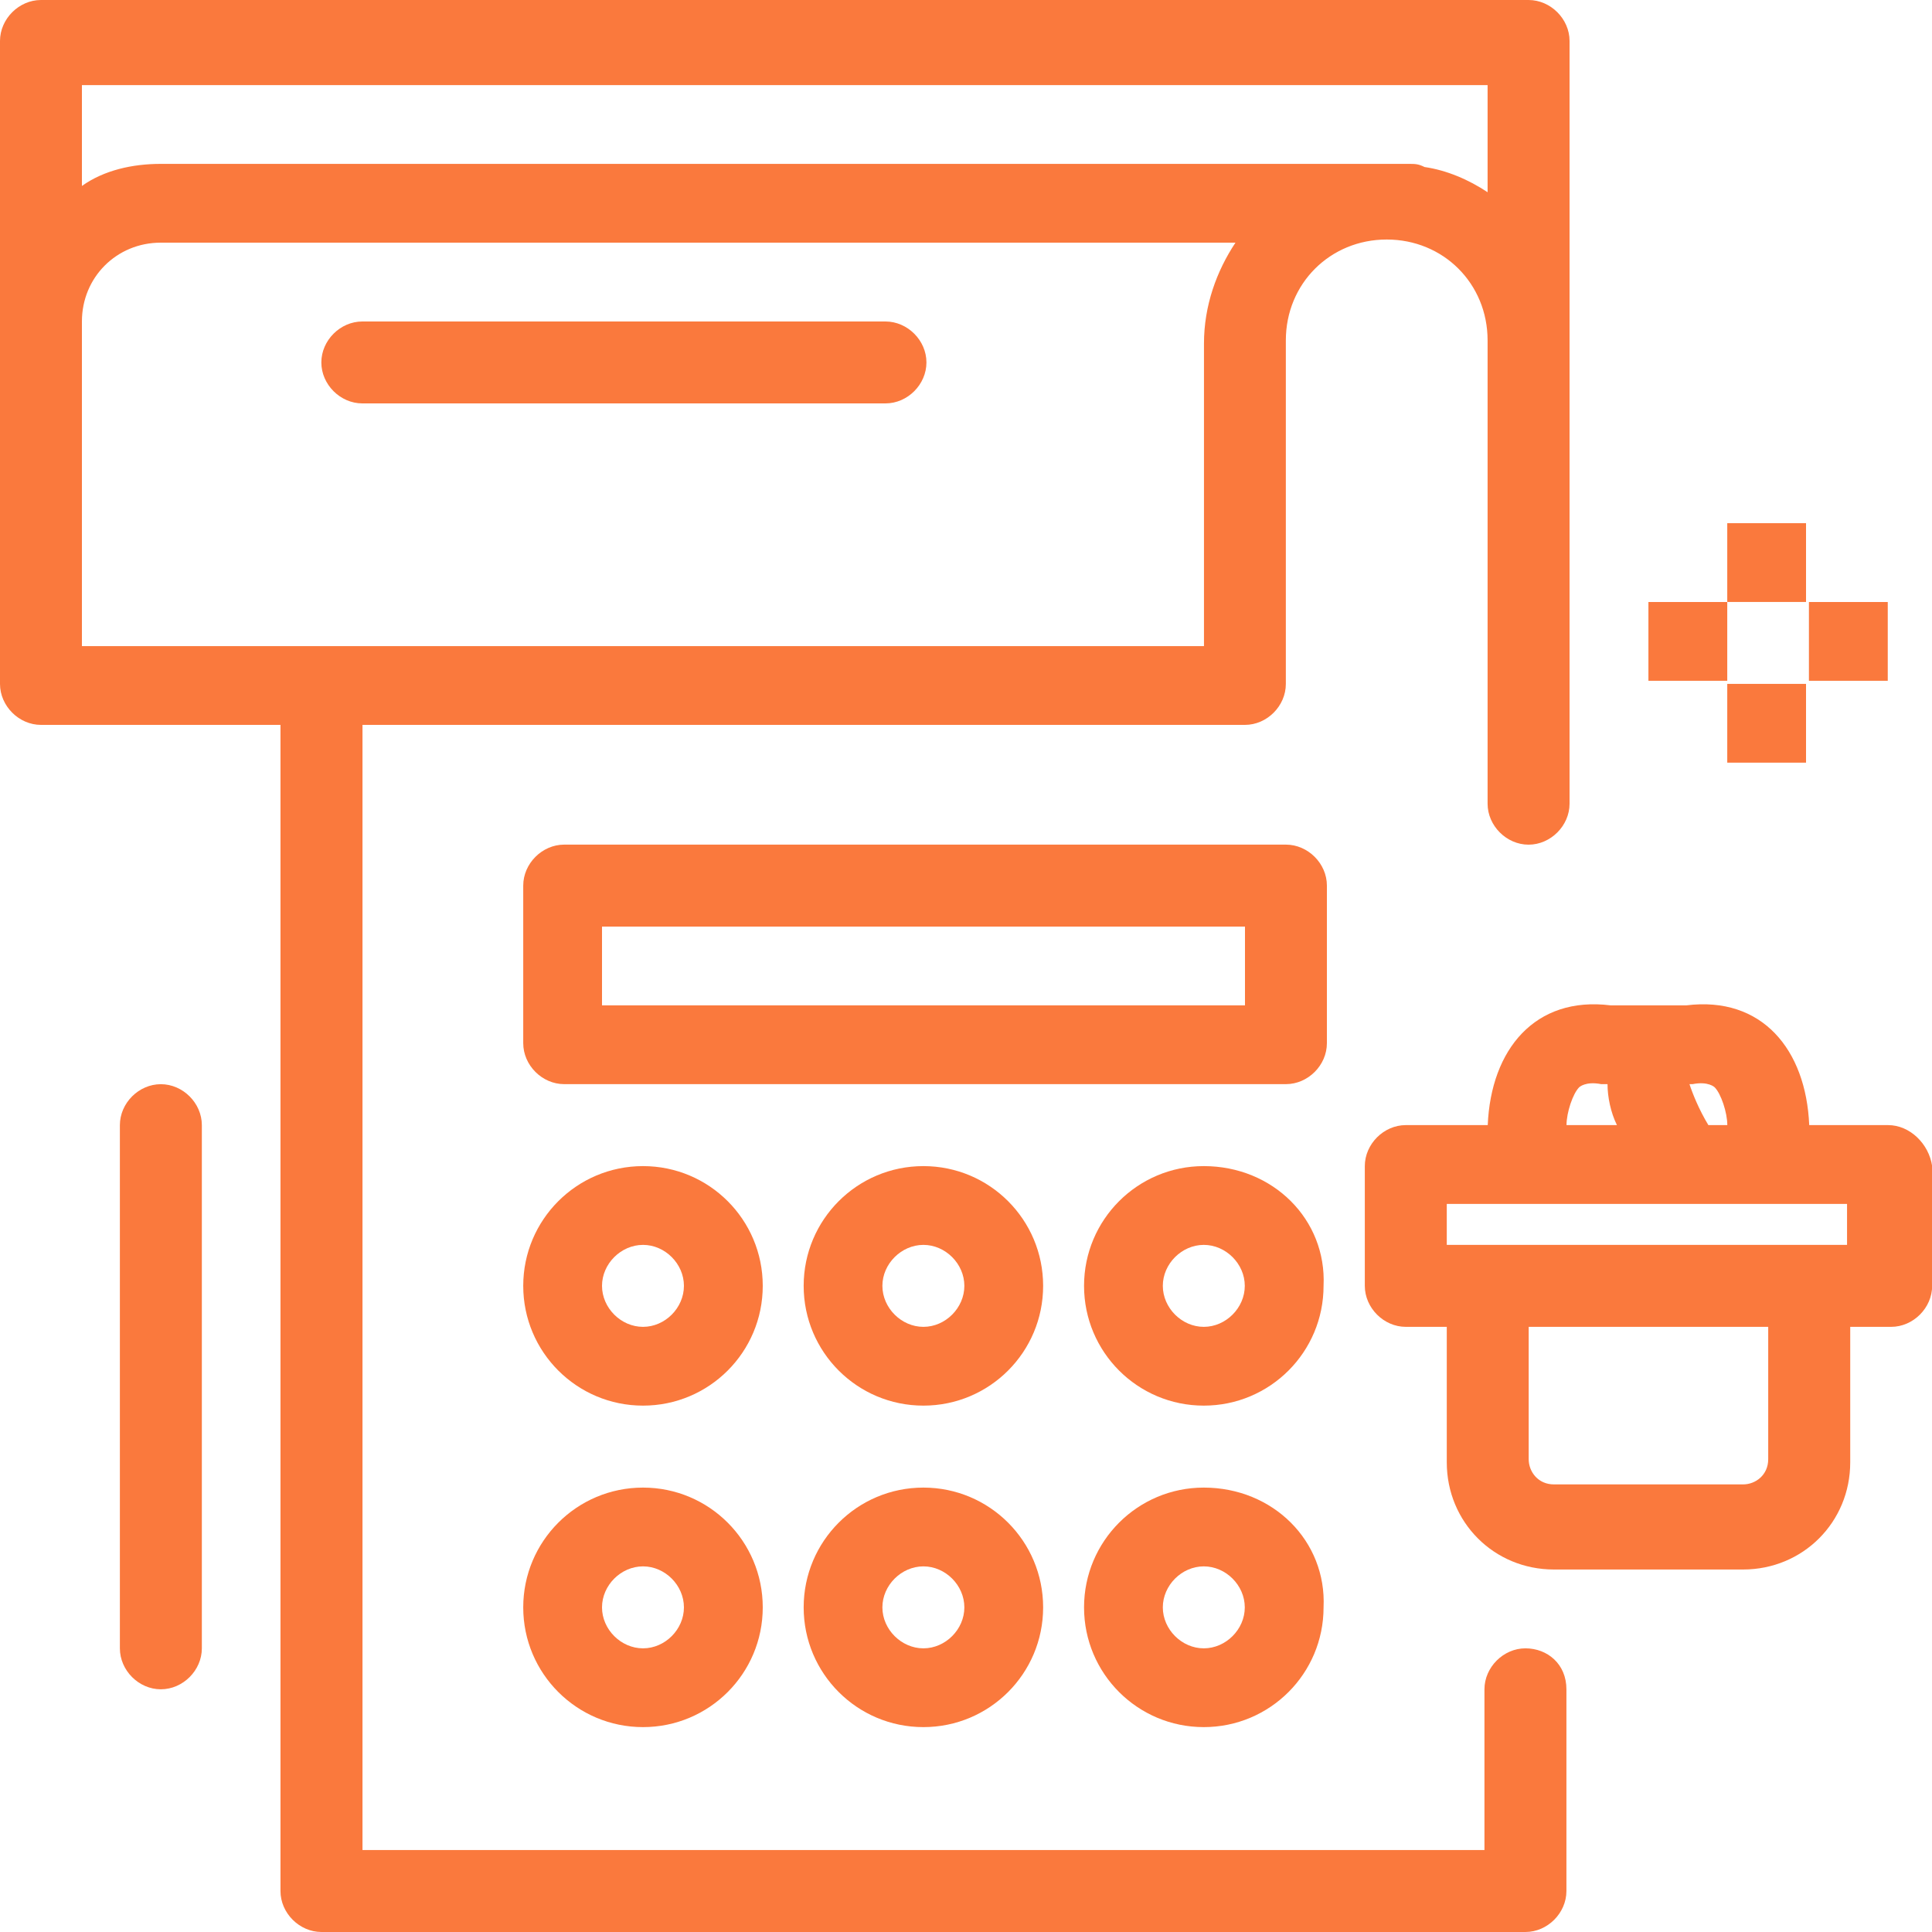 <svg width="40" height="40" viewBox="0 0 40 40" fill="none" xmlns="http://www.w3.org/2000/svg">
<path d="M1.696 6.656C1.696 5.742 2.414 5.024 3.328 5.024H25.579C25.188 5.612 24.927 6.33 24.927 7.113V13.377H1.696C1.696 12.398 1.696 7.374 1.696 6.656ZM30.799 1.697V3.98C30.408 3.719 29.951 3.524 29.494 3.458C29.363 3.393 29.299 3.393 29.168 3.393H3.328C2.741 3.393 2.153 3.524 1.696 3.85V1.762H30.799V1.697ZM31.582 34.127C31.126 34.127 30.734 34.519 30.734 34.975V38.303H7.505V15.008H25.775C26.232 15.008 26.622 14.617 26.622 14.16V7.047C26.622 5.873 27.537 4.959 28.711 4.959C29.886 4.959 30.799 5.873 30.799 7.047C30.799 9.723 30.799 13.638 30.799 16.64C30.799 17.096 31.191 17.488 31.647 17.488C32.104 17.488 32.496 17.096 32.496 16.64C32.496 12.985 32.496 4.111 32.496 0.848C32.496 0.392 32.104 0 31.647 0H0.848C0.392 0 0 0.392 0 0.848C0 1.436 0 13.573 0 14.16C0 14.617 0.392 15.008 0.848 15.008H5.807V39.152C5.807 39.608 6.199 40 6.656 40H31.582C32.039 40 32.431 39.608 32.431 39.152V34.975C32.431 34.453 32.039 34.127 31.582 34.127Z" fill="#FA793D"/>
<path d="M3.33 22.447C2.873 22.447 2.482 22.838 2.482 23.295V34.127C2.482 34.584 2.873 34.975 3.33 34.975C3.787 34.975 4.179 34.584 4.179 34.127V23.295C4.179 22.838 3.787 22.447 3.33 22.447Z" fill="#FA793D"/>
<path d="M7.501 8.352H18.333C18.79 8.352 19.181 7.961 19.181 7.504C19.181 7.047 18.79 6.656 18.333 6.656H7.501C7.045 6.656 6.653 7.047 6.653 7.504C6.653 7.961 7.045 8.352 7.501 8.352Z" fill="#FA793D"/>
<path d="M25.776 20.815H12.464V19.184H25.776V20.815ZM27.472 18.335C27.472 17.879 27.081 17.487 26.623 17.487H11.681C11.224 17.487 10.833 17.879 10.833 18.335V21.598C10.833 22.055 11.224 22.446 11.681 22.446H26.623C27.081 22.446 27.472 22.055 27.472 21.598V18.335Z" fill="#FA793D"/>
<path d="M13.313 27.471C12.856 27.471 12.464 27.079 12.464 26.622C12.464 26.166 12.856 25.774 13.313 25.774C13.77 25.774 14.16 26.166 14.16 26.622C14.16 27.079 13.77 27.471 13.313 27.471ZM13.313 24.143C11.943 24.143 10.833 25.252 10.833 26.622C10.833 27.993 11.943 29.102 13.313 29.102C14.683 29.102 15.792 27.993 15.792 26.622C15.792 25.252 14.683 24.143 13.313 24.143Z" fill="#FA793D"/>
<path d="M19.118 27.471C18.662 27.471 18.269 27.079 18.269 26.622C18.269 26.166 18.662 25.774 19.118 25.774C19.575 25.774 19.966 26.166 19.966 26.622C19.966 27.079 19.575 27.471 19.118 27.471ZM19.118 24.143C17.748 24.143 16.639 25.252 16.639 26.622C16.639 27.993 17.748 29.102 19.118 29.102C20.488 29.102 21.597 27.993 21.597 26.622C21.597 25.252 20.488 24.143 19.118 24.143Z" fill="#FA793D"/>
<path d="M24.923 27.471C24.467 27.471 24.075 27.079 24.075 26.622C24.075 26.166 24.467 25.774 24.923 25.774C25.38 25.774 25.772 26.166 25.772 26.622C25.772 27.079 25.38 27.471 24.923 27.471ZM24.923 24.143C23.553 24.143 22.444 25.252 22.444 26.622C22.444 27.993 23.553 29.102 24.923 29.102C26.294 29.102 27.403 27.993 27.403 26.622C27.468 25.252 26.359 24.143 24.923 24.143Z" fill="#FA793D"/>
<path d="M13.313 34.127C12.856 34.127 12.464 33.735 12.464 33.279C12.464 32.822 12.856 32.43 13.313 32.43C13.77 32.43 14.16 32.822 14.16 33.279C14.16 33.735 13.77 34.127 13.313 34.127ZM13.313 30.799C11.943 30.799 10.833 31.908 10.833 33.279C10.833 34.649 11.943 35.758 13.313 35.758C14.683 35.758 15.792 34.649 15.792 33.279C15.792 31.908 14.683 30.799 13.313 30.799Z" fill="#FA793D"/>
<path d="M19.118 34.127C18.662 34.127 18.269 33.735 18.269 33.279C18.269 32.822 18.662 32.43 19.118 32.43C19.575 32.43 19.966 32.822 19.966 33.279C19.966 33.735 19.575 34.127 19.118 34.127ZM19.118 30.799C17.748 30.799 16.639 31.908 16.639 33.279C16.639 34.649 17.748 35.758 19.118 35.758C20.488 35.758 21.597 34.649 21.597 33.279C21.597 31.908 20.488 30.799 19.118 30.799Z" fill="#FA793D"/>
<path d="M24.923 34.127C24.467 34.127 24.075 33.735 24.075 33.279C24.075 32.822 24.467 32.43 24.923 32.43C25.38 32.43 25.772 32.822 25.772 33.279C25.772 33.735 25.38 34.127 24.923 34.127ZM24.923 30.799C23.553 30.799 22.444 31.908 22.444 33.279C22.444 34.649 23.553 35.758 24.923 35.758C26.294 35.758 27.403 34.649 27.403 33.279C27.468 31.908 26.359 30.799 24.923 30.799Z" fill="#FA793D"/>
<path d="M38.241 25.774C37.654 25.774 31.128 25.774 29.954 25.774V24.926H38.241V25.774ZM36.609 30.211C36.609 30.537 36.349 30.733 36.088 30.733H32.172C31.846 30.733 31.65 30.472 31.65 30.211V27.471H36.609V30.211ZM32.695 22.511C32.695 22.511 32.825 22.381 33.151 22.446C33.217 22.446 33.282 22.446 33.282 22.446C33.282 22.707 33.347 23.033 33.477 23.294H32.433C32.433 23.033 32.564 22.642 32.695 22.511ZM35.37 23.294C35.173 22.968 35.043 22.642 34.979 22.446H35.043C35.37 22.381 35.5 22.511 35.5 22.511C35.631 22.642 35.762 23.033 35.762 23.294H35.37ZM39.09 23.294H37.458C37.392 21.728 36.479 20.619 34.913 20.815H33.347C31.781 20.619 30.868 21.728 30.802 23.294H29.106C28.649 23.294 28.257 23.686 28.257 24.143V26.622C28.257 27.079 28.649 27.471 29.106 27.471H29.954V30.276C29.954 31.516 30.932 32.495 32.172 32.495H36.088C37.327 32.495 38.307 31.516 38.307 30.276V27.471H39.154C39.611 27.471 40.003 27.079 40.003 26.622V24.143C39.937 23.686 39.546 23.294 39.09 23.294Z" fill="#FA793D"/>
<path d="M35.761 10.832H37.392V12.463H35.761V10.832Z" fill="#FA793D"/>
<path d="M35.761 14.159H37.392V15.79H35.761V14.159Z" fill="#FA793D"/>
<path d="M37.452 12.464H39.084V14.095H37.452V12.464Z" fill="#FA793D"/>
<path d="M34.129 12.464H35.761V14.095H34.129V12.464Z" fill="#FA793D"/>
</svg>
